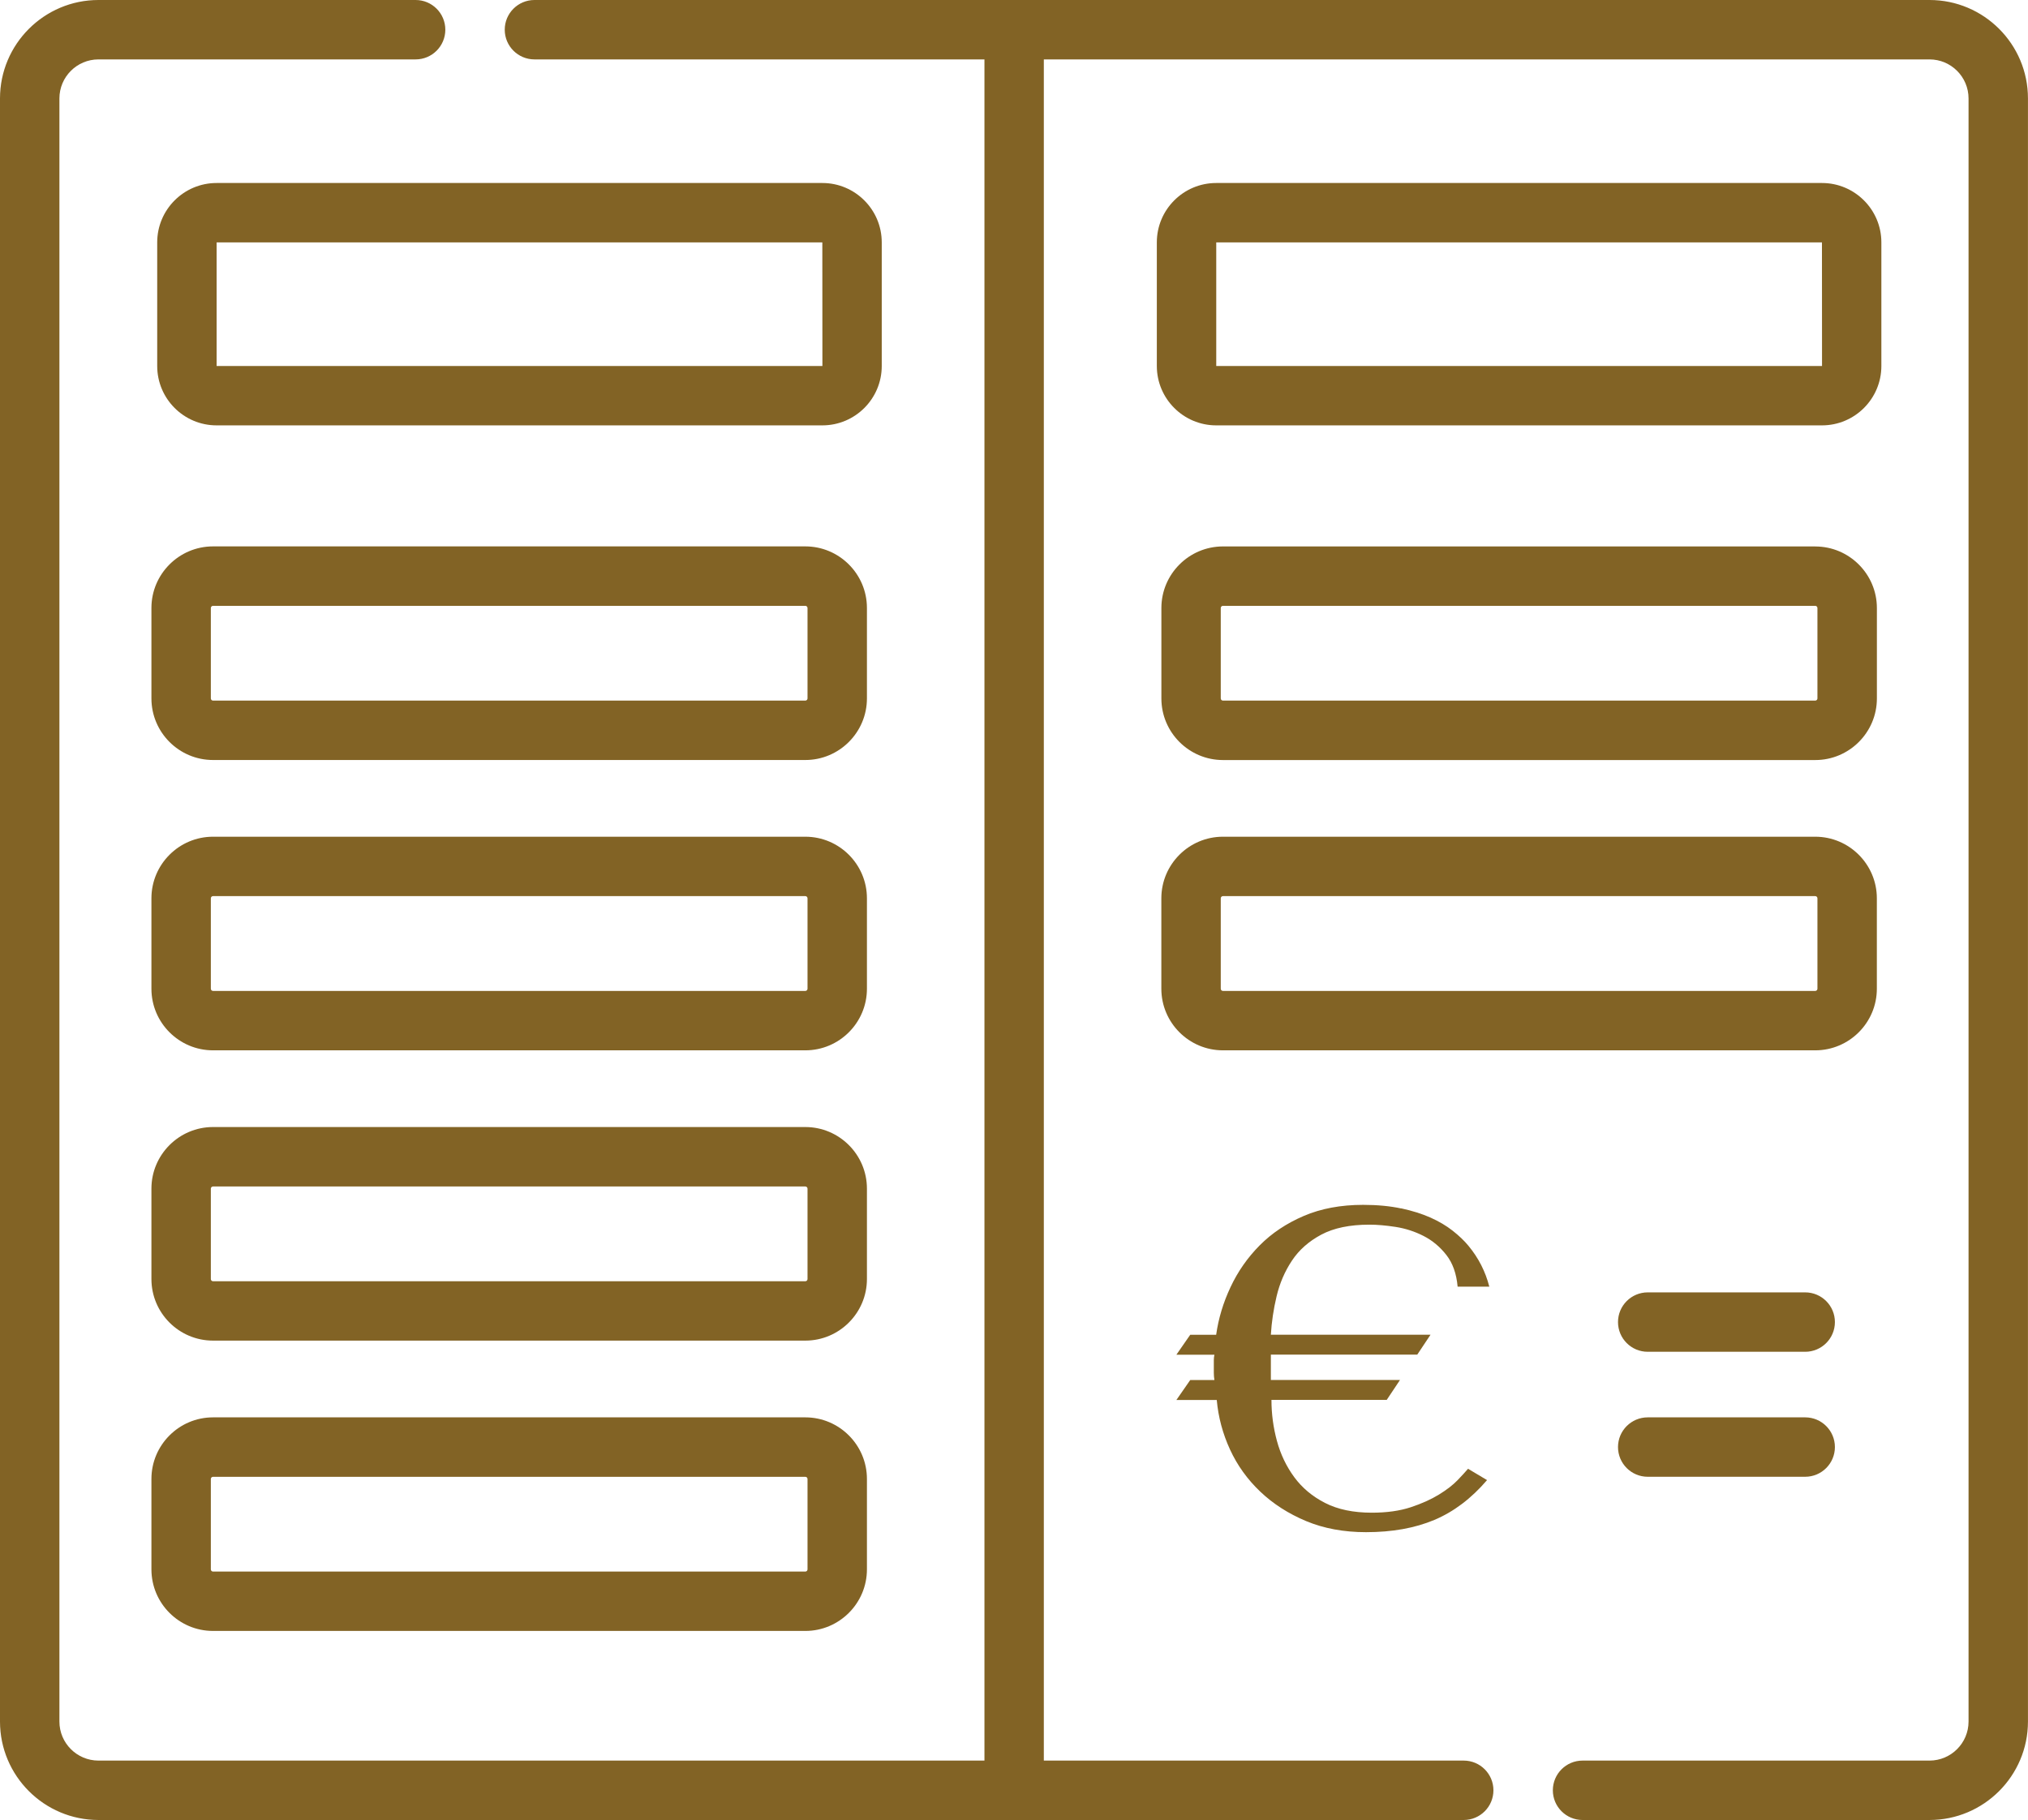 <svg xmlns="http://www.w3.org/2000/svg" id="Layer_2" data-name="Layer 2" viewBox="0 0 512 459.57"><defs><style>      .cls-1 {        fill: #826325;        stroke-width: 0px;      }    </style></defs><g id="Capa_1" data-name="Capa 1"><g><g><path class="cls-1" d="M222.61,61.2c0-8.27-6.73-14.99-14.99-14.99H54.68c-8.27,0-14.99,6.72-14.99,14.99v31.22c0,8.27,6.72,14.99,14.99,14.99h152.94c8.27,0,14.99-6.72,14.99-14.99v-31.22ZM54.69,92.42v-31.21s152.92,0,152.92,0l.02,31.21H54.69Z"></path><path class="cls-1" d="M474.98,61.2c0-8.27-6.73-14.99-14.99-14.99h-152.94c-8.27,0-14.99,6.72-14.99,14.99v31.22c0,8.27,6.73,14.99,14.99,14.99h152.94c8.27,0,14.99-6.72,14.99-14.99v-31.22ZM307.06,92.42v-31.21s152.92,0,152.92,0l.02,31.21h-152.94Z"></path><path class="cls-1" d="M218.87,153.52c0-8.57-6.98-15.55-15.55-15.55H53.78c-8.57,0-15.55,6.98-15.55,15.55v22.84c0,8.57,6.97,15.55,15.55,15.55h149.54c8.57,0,15.55-6.98,15.55-15.55v-22.84ZM203.87,176.36c0,.3-.25.55-.55.55H53.78c-.3,0-.55-.25-.55-.55v-22.83c0-.3.25-.55.55-.55h149.54c.3,0,.55.25.55.55v22.83Z"></path><path class="cls-1" d="M218.87,226.83c0-8.57-6.98-15.55-15.55-15.55H53.78c-8.57,0-15.55,6.98-15.55,15.55v22.84c0,8.57,6.97,15.55,15.55,15.55h149.54c8.57,0,15.55-6.98,15.55-15.55v-22.84ZM203.87,249.67c0,.3-.25.55-.55.55H53.78c-.3,0-.55-.25-.55-.55v-22.84c0-.3.25-.55.55-.55h149.54c.3,0,.55.25.55.55v22.84Z"></path><path class="cls-1" d="M218.87,300.14c0-8.57-6.98-15.55-15.55-15.55H53.78c-8.57,0-15.55,6.98-15.55,15.55v22.83c0,8.57,6.97,15.55,15.55,15.55h149.54c8.57,0,15.55-6.98,15.55-15.55v-22.83ZM203.87,322.98c0,.3-.25.55-.55.55H53.78c-.3,0-.55-.25-.55-.55v-22.83c0-.3.25-.55.55-.55h149.54c.3,0,.55.25.55.55v22.83Z"></path><path class="cls-1" d="M203.32,357.9H53.78c-8.57,0-15.55,6.98-15.55,15.55v22.83c0,8.57,6.97,15.55,15.55,15.55h149.54c8.57,0,15.55-6.98,15.55-15.55v-22.83c0-8.57-6.98-15.55-15.55-15.55ZM203.87,396.29c0,.3-.25.55-.55.55H53.78c-.3,0-.55-.25-.55-.55v-22.83c0-.3.25-.55.55-.55h149.54c.3,0,.55.25.55.55v22.83Z"></path><path class="cls-1" d="M458.3,137.98h-149.54c-8.57,0-15.55,6.98-15.55,15.55v22.84c0,8.57,6.98,15.55,15.55,15.55h149.54c8.57,0,15.55-6.98,15.55-15.55v-22.83c0-8.57-6.98-15.55-15.55-15.55h0ZM458.84,176.36c0,.3-.25.55-.55.55h-149.54c-.3,0-.55-.25-.55-.55v-22.83c0-.3.25-.55.55-.55h149.54c.3,0,.55.25.55.55v22.83Z"></path><path class="cls-1" d="M473.84,249.67v-22.84c0-8.57-6.98-15.55-15.55-15.55h-149.54c-8.57,0-15.55,6.98-15.55,15.55v22.84c0,8.57,6.98,15.55,15.55,15.55h149.54c8.57,0,15.55-6.98,15.55-15.55ZM308.2,249.67v-22.84c0-.3.25-.55.55-.55h149.54c.3,0,.55.25.55.55v22.84c0,.3-.25.55-.55.55h-149.54c-.3,0-.55-.25-.55-.55Z"></path><path class="cls-1" d="M487.14,0H134.93c-4.14,0-7.5,3.36-7.5,7.5s3.36,7.5,7.5,7.5h113.61v429.57H24.86c-5.44,0-9.86-4.42-9.86-9.86V24.86c0-5.44,4.42-9.86,9.86-9.86h80.07c4.14,0,7.5-3.36,7.5-7.5S109.07,0,104.93,0H24.86C11.15,0,0,11.15,0,24.86v409.85c0,13.71,11.15,24.86,24.86,24.86h344.68c4.14,0,7.5-3.36,7.5-7.5s-3.36-7.5-7.5-7.5h-106.01V15h223.6c5.44,0,9.86,4.42,9.86,9.86v409.85c0,5.44-4.42,9.86-9.86,9.86h-87.59c-4.14,0-7.5,3.36-7.5,7.5s3.36,7.5,7.5,7.5h87.59c13.71,0,24.86-11.15,24.86-24.86V24.86C512,11.15,500.85,0,487.14,0Z"></path><path class="cls-1" d="M455.75,326.34h-39.76c-4.14,0-7.5,3.36-7.5,7.5s3.36,7.5,7.5,7.5h39.76c4.14,0,7.5-3.36,7.5-7.5s-3.36-7.5-7.5-7.5Z"></path><path class="cls-1" d="M455.75,357.9h-39.76c-4.14,0-7.5,3.36-7.5,7.5s3.36,7.5,7.5,7.5h39.76c4.14,0,7.5-3.36,7.5-7.5s-3.36-7.5-7.5-7.5Z"></path></g><path class="cls-1" d="M353.74,305.12c2.81.61,5.29,1.39,7.42,2.34,2.13.95,4,2.06,5.6,3.32s2.93,2.53,4,3.83c2.52,3.05,4.27,6.48,5.24,10.29h-8c-.29-3.28-1.24-5.95-2.84-8s-3.52-3.66-5.75-4.8c-2.23-1.14-4.58-1.9-7.06-2.29-2.47-.38-4.68-.57-6.62-.57-4.95,0-9,.84-12.15,2.52-3.15,1.68-5.63,3.87-7.42,6.58-1.8,2.71-3.08,5.7-3.86,8.97-.78,3.28-1.26,6.52-1.45,9.72h40.31l-3.35,5.03h-36.96v6.4h32.6l-3.35,5.03h-29.1c0,3.51.46,6.96,1.38,10.35s2.38,6.44,4.37,9.15c1.99,2.71,4.58,4.88,7.79,6.52,3.2,1.64,7.13,2.46,11.79,2.46,3.78,0,7.06-.46,9.82-1.37s5.14-1.98,7.13-3.2c1.99-1.22,3.56-2.44,4.73-3.66,1.16-1.22,2.04-2.17,2.62-2.86l4.8,2.86c-3.98,4.65-8.42,8-13.31,10.06-4.9,2.06-10.65,3.09-17.24,3.09-5.63,0-10.67-.94-15.13-2.8-4.46-1.87-8.32-4.34-11.57-7.43-3.25-3.09-5.8-6.63-7.64-10.63-1.84-4-2.96-8.17-3.35-12.52h-10.19l3.49-5.03h6.11c-.1-.61-.15-1.22-.15-1.83v-3.2c0-.46.05-.91.15-1.37h-9.6l3.49-5.03h6.55c.58-4.12,1.79-8.14,3.64-12.06,1.84-3.93,4.29-7.43,7.35-10.52,3.06-3.09,6.77-5.56,11.13-7.43,4.36-1.87,9.36-2.8,14.99-2.8,3.59,0,6.79.31,9.6.91Z"></path></g></g></svg>